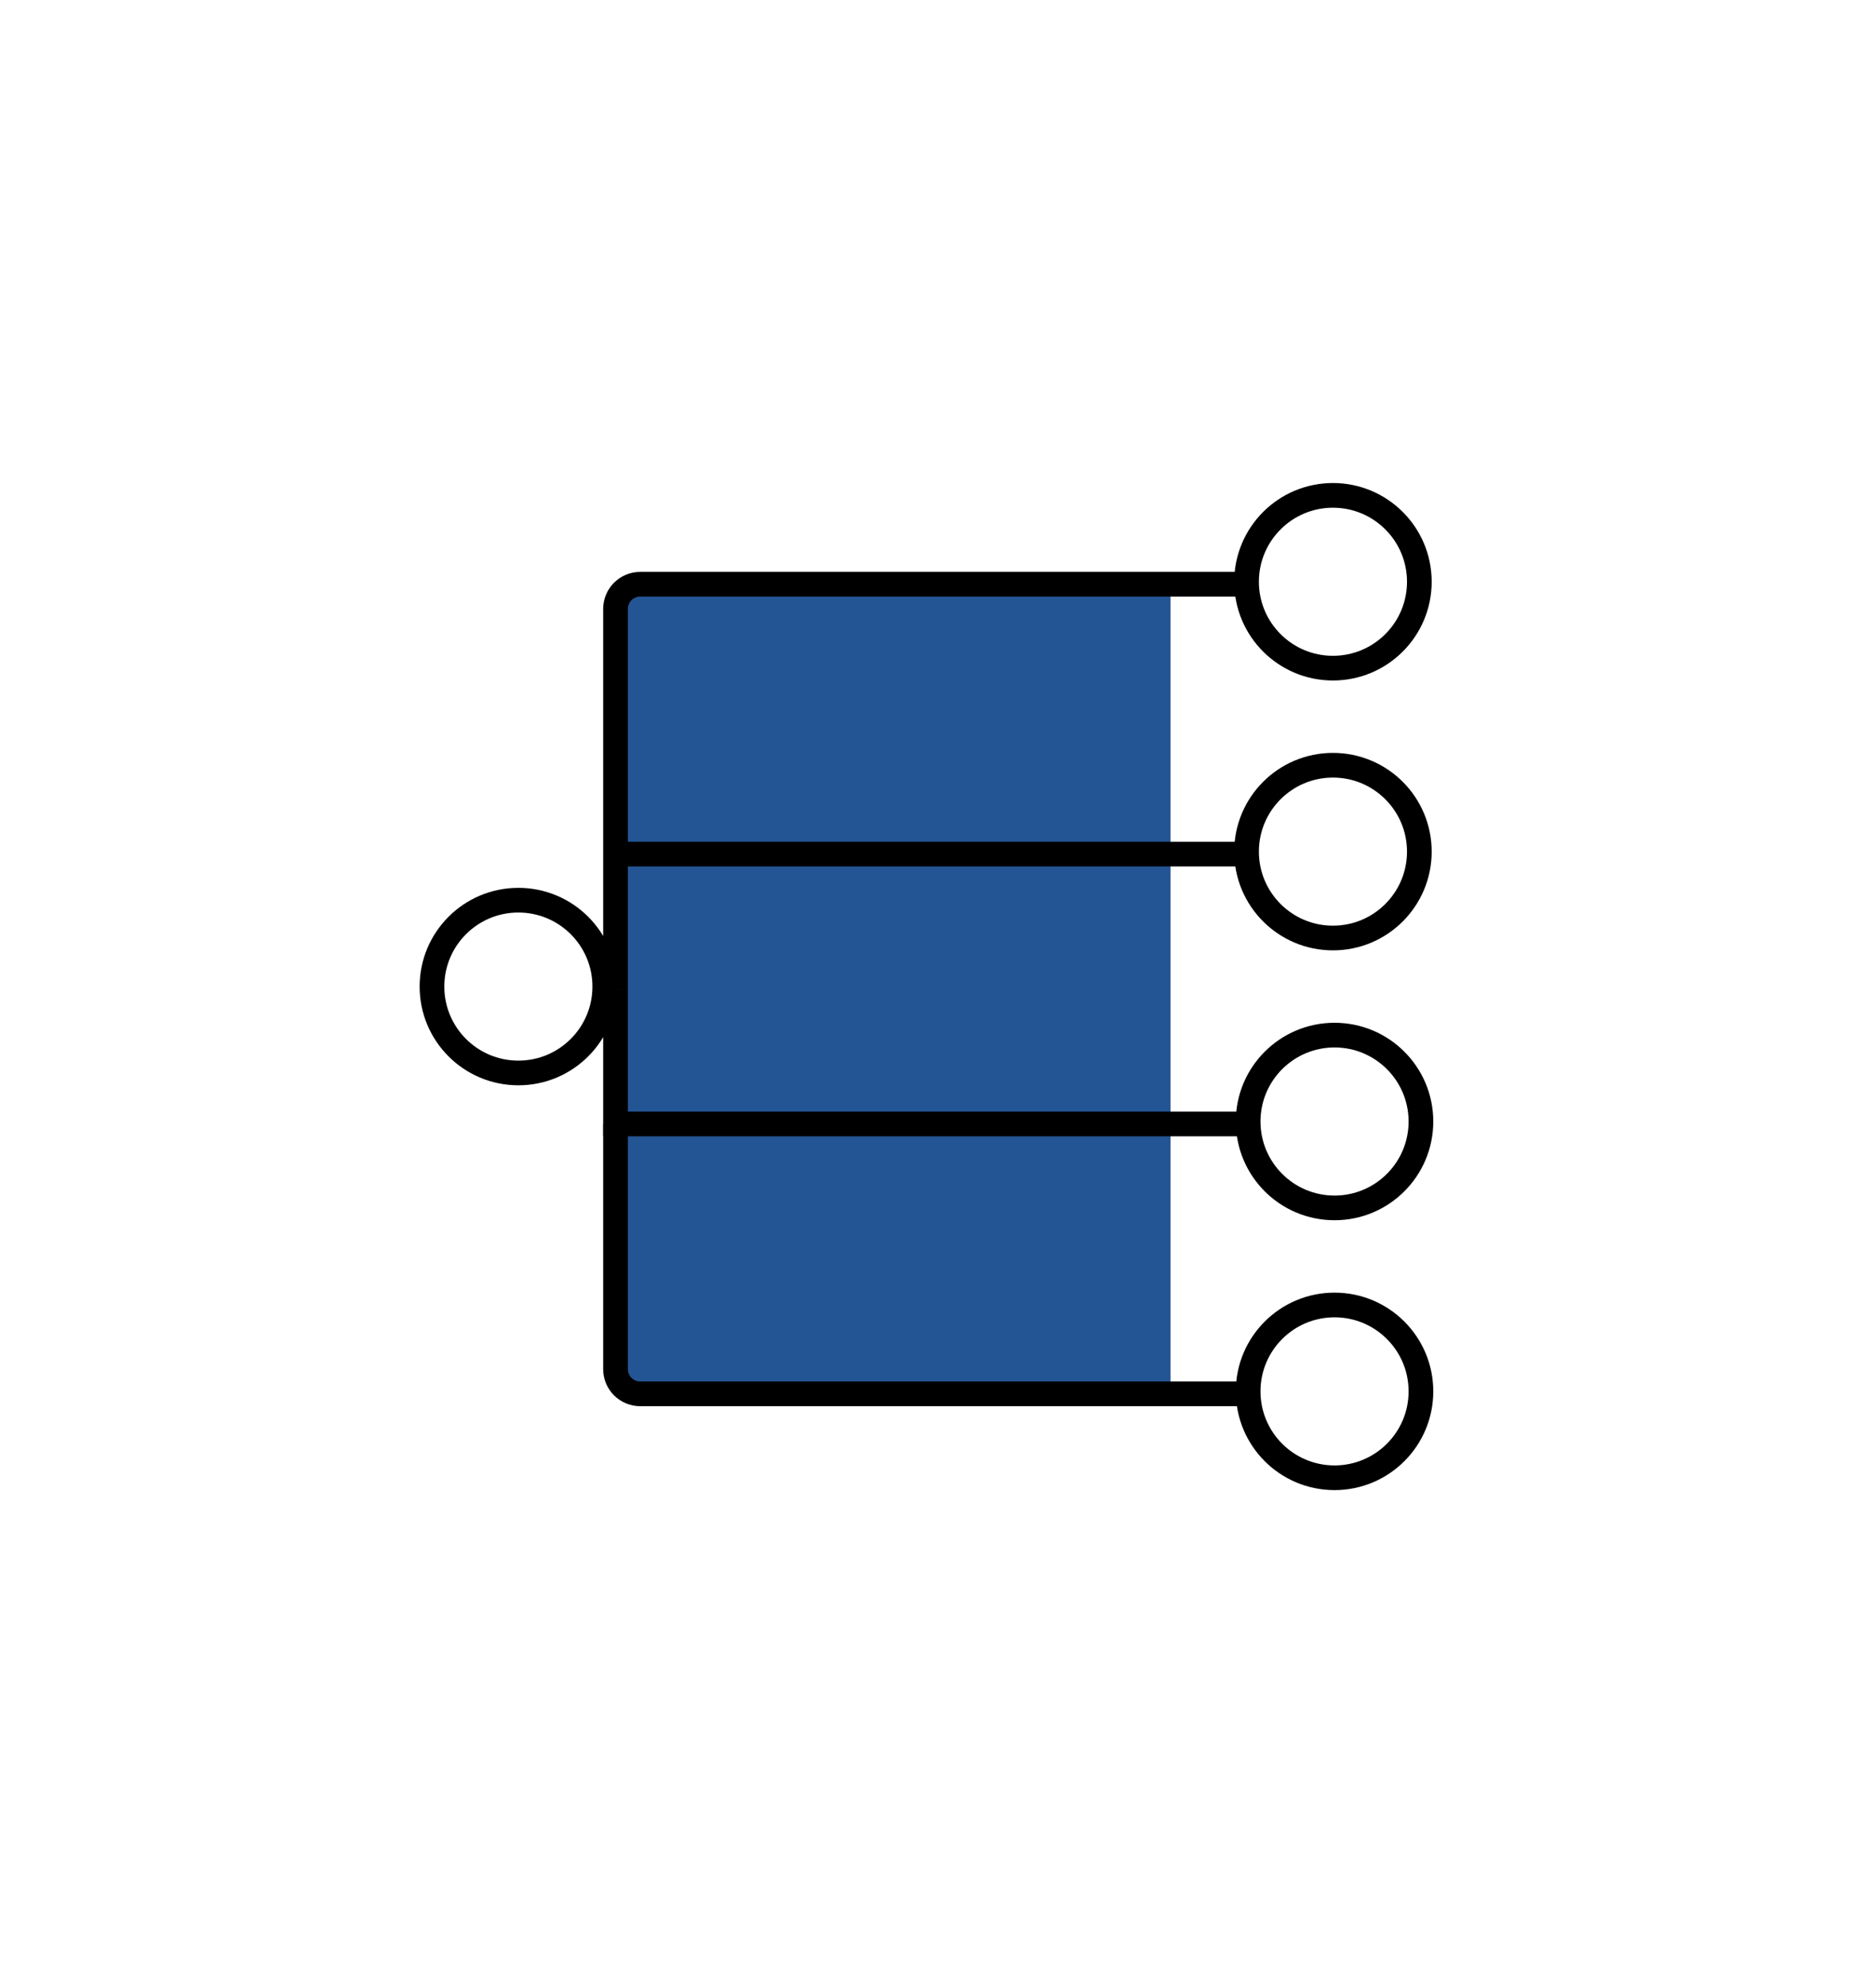 <svg width="152" height="161" viewBox="0 0 152 161" fill="none" xmlns="http://www.w3.org/2000/svg">
<g filter="url(#filter0_dd_767_2950)">
<circle cx="76" cy="80.138" r="65" fill="white"/>
</g>
<path d="M49.871 49.338C49.871 48.233 50.767 47.338 51.871 47.338H94.839V112.938H51.871C50.767 112.938 49.871 112.042 49.871 110.938V49.338Z" fill="#235594"/>
<circle cx="42" cy="79.938" r="7" fill="white" stroke="black" stroke-width="2"/>
<path d="M49.871 80.138V49.338C49.871 48.233 50.767 47.338 51.871 47.338H101.452" stroke="black" stroke-width="2"/>
<circle cx="108" cy="47.138" r="7" fill="white" stroke="black" stroke-width="2"/>
<circle cx="108" cy="69.004" r="7" fill="white" stroke="black" stroke-width="2"/>
<circle cx="108.129" cy="90.871" r="7" fill="white" stroke="black" stroke-width="2"/>
<circle cx="108.129" cy="112.737" r="7" fill="white" stroke="black" stroke-width="2"/>
<path d="M49.871 69.204H100.5" stroke="black" stroke-width="2"/>
<path d="M49.871 80.138V91.071H100.5" stroke="black" stroke-width="2"/>
<path d="M49.871 91.071V110.938C49.871 112.043 50.767 112.938 51.871 112.938H100.5" stroke="black" stroke-width="2"/>
<defs>
<filter id="filter0_dd_767_2950" x="0" y="0.138" width="152" height="160" filterUnits="userSpaceOnUse" color-interpolation-filters="sRGB">
<feFlood flood-opacity="0" result="BackgroundImageFix"/>
<feColorMatrix in="SourceAlpha" type="matrix" values="0 0 0 0 0 0 0 0 0 0 0 0 0 0 0 0 0 0 127 0" result="hardAlpha"/>
<feMorphology radius="1" operator="dilate" in="SourceAlpha" result="effect1_dropShadow_767_2950"/>
<feOffset dy="4"/>
<feGaussianBlur stdDeviation="5"/>
<feComposite in2="hardAlpha" operator="out"/>
<feColorMatrix type="matrix" values="0 0 0 0 0.279 0 0 0 0 0.263 0 0 0 0 0.263 0 0 0 0.05 0"/>
<feBlend mode="normal" in2="BackgroundImageFix" result="effect1_dropShadow_767_2950"/>
<feColorMatrix in="SourceAlpha" type="matrix" values="0 0 0 0 0 0 0 0 0 0 0 0 0 0 0 0 0 0 127 0" result="hardAlpha"/>
<feMorphology radius="1" operator="dilate" in="SourceAlpha" result="effect2_dropShadow_767_2950"/>
<feOffset dy="-4"/>
<feGaussianBlur stdDeviation="5"/>
<feComposite in2="hardAlpha" operator="out"/>
<feColorMatrix type="matrix" values="0 0 0 0 0.278 0 0 0 0 0.263 0 0 0 0 0.263 0 0 0 0.05 0"/>
<feBlend mode="normal" in2="effect1_dropShadow_767_2950" result="effect2_dropShadow_767_2950"/>
<feBlend mode="normal" in="SourceGraphic" in2="effect2_dropShadow_767_2950" result="shape"/>
</filter>
</defs>
</svg>
